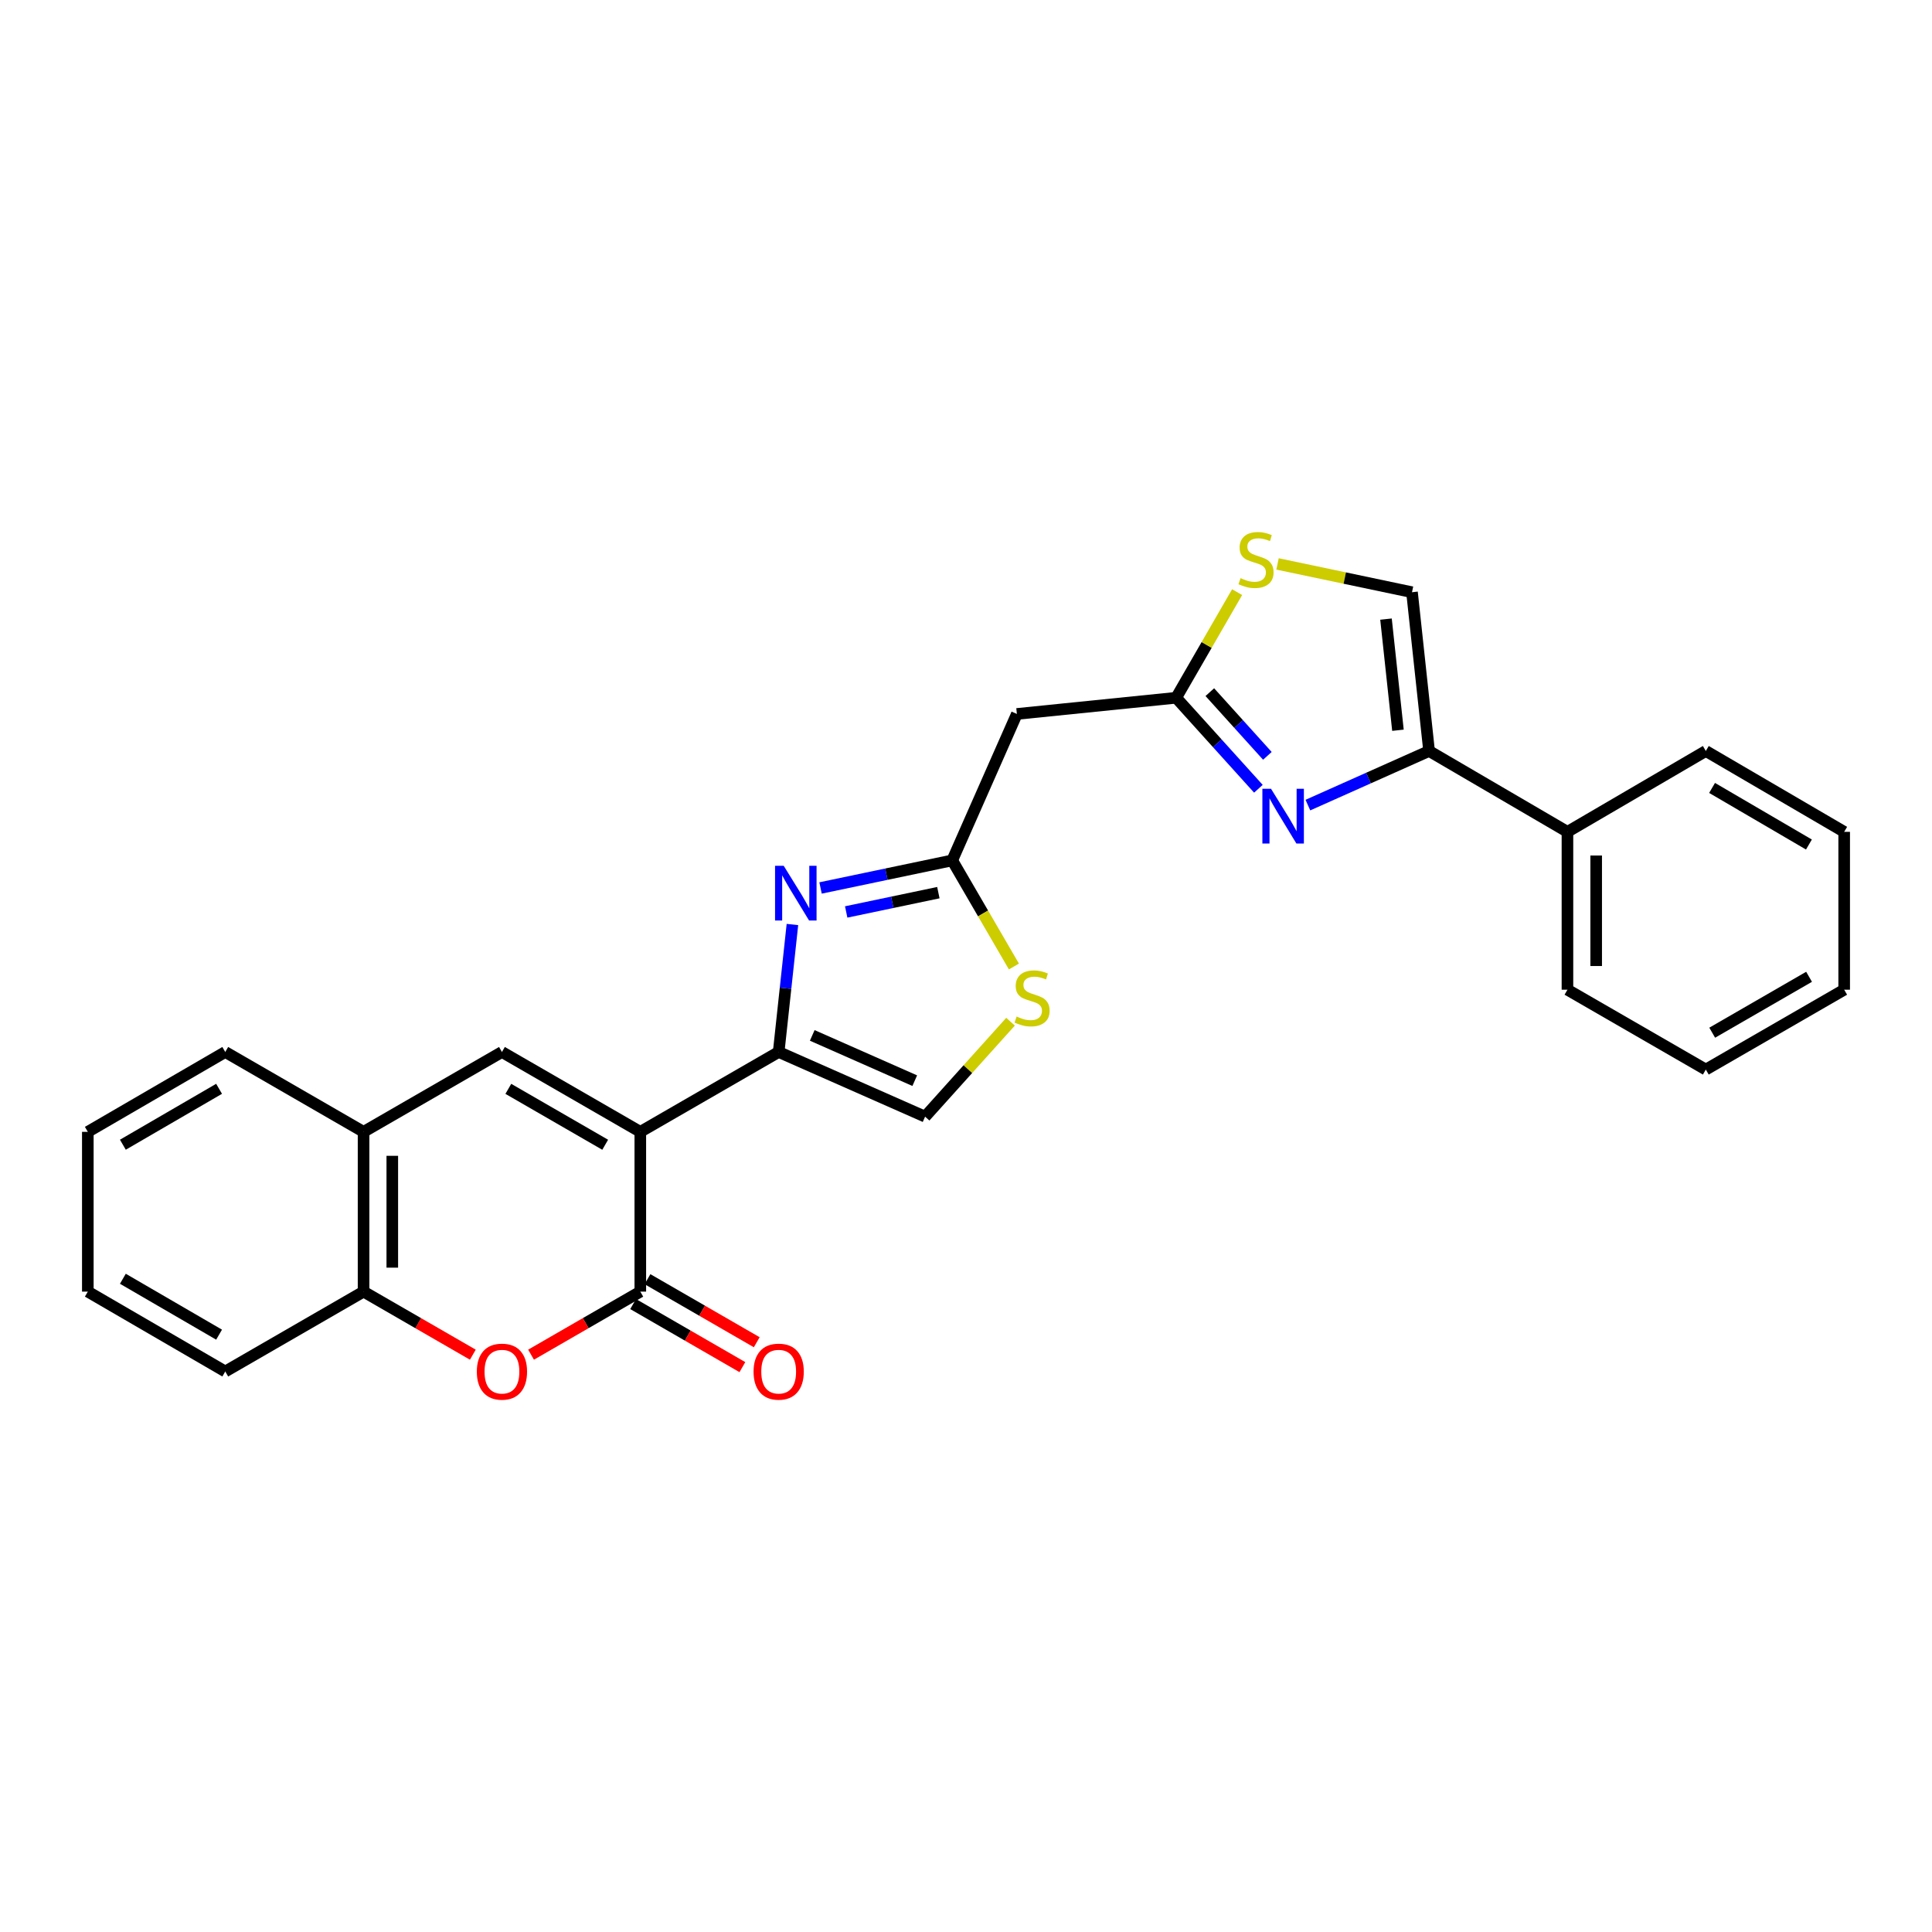 <?xml version='1.0' encoding='iso-8859-1'?>
<svg version='1.1' baseProfile='full'
              xmlns='http://www.w3.org/2000/svg'
                      xmlns:rdkit='http://www.rdkit.org/xml'
                      xmlns:xlink='http://www.w3.org/1999/xlink'
                  xml:space='preserve'
width='1000px' height='1000px' viewBox='0 0 1000 1000'>
<!-- END OF HEADER -->
<rect style='opacity:1.0;fill:#FFFFFF;stroke:none' width='1000' height='1000' x='0' y='0'> </rect>
<path class='bond-0' d='M 331.423,585.844 L 403.041,544.508' style='fill:none;fill-rule:evenodd;stroke:#000000;stroke-width:6px;stroke-linecap:butt;stroke-linejoin:miter;stroke-opacity:1' />
<path class='bond-1' d='M 331.423,585.844 L 331.423,668.542' style='fill:none;fill-rule:evenodd;stroke:#000000;stroke-width:6px;stroke-linecap:butt;stroke-linejoin:miter;stroke-opacity:1' />
<path class='bond-3' d='M 331.423,585.844 L 259.805,544.508' style='fill:none;fill-rule:evenodd;stroke:#000000;stroke-width:6px;stroke-linecap:butt;stroke-linejoin:miter;stroke-opacity:1' />
<path class='bond-3' d='M 313.246,592.524 L 263.113,563.589' style='fill:none;fill-rule:evenodd;stroke:#000000;stroke-width:6px;stroke-linecap:butt;stroke-linejoin:miter;stroke-opacity:1' />
<path class='bond-2' d='M 403.041,544.508 L 406.599,511.516' style='fill:none;fill-rule:evenodd;stroke:#000000;stroke-width:6px;stroke-linecap:butt;stroke-linejoin:miter;stroke-opacity:1' />
<path class='bond-2' d='M 406.599,511.516 L 410.157,478.524' style='fill:none;fill-rule:evenodd;stroke:#0000FF;stroke-width:6px;stroke-linecap:butt;stroke-linejoin:miter;stroke-opacity:1' />
<path class='bond-11' d='M 403.041,544.508 L 478.832,577.978' style='fill:none;fill-rule:evenodd;stroke:#000000;stroke-width:6px;stroke-linecap:butt;stroke-linejoin:miter;stroke-opacity:1' />
<path class='bond-11' d='M 420.418,535.924 L 473.471,559.353' style='fill:none;fill-rule:evenodd;stroke:#000000;stroke-width:6px;stroke-linecap:butt;stroke-linejoin:miter;stroke-opacity:1' />
<path class='bond-5' d='M 331.423,668.542 L 303.148,684.862' style='fill:none;fill-rule:evenodd;stroke:#000000;stroke-width:6px;stroke-linecap:butt;stroke-linejoin:miter;stroke-opacity:1' />
<path class='bond-5' d='M 303.148,684.862 L 274.872,701.182' style='fill:none;fill-rule:evenodd;stroke:#FF0000;stroke-width:6px;stroke-linecap:butt;stroke-linejoin:miter;stroke-opacity:1' />
<path class='bond-16' d='M 327.706,674.982 L 355.981,691.303' style='fill:none;fill-rule:evenodd;stroke:#000000;stroke-width:6px;stroke-linecap:butt;stroke-linejoin:miter;stroke-opacity:1' />
<path class='bond-16' d='M 355.981,691.303 L 384.257,707.623' style='fill:none;fill-rule:evenodd;stroke:#FF0000;stroke-width:6px;stroke-linecap:butt;stroke-linejoin:miter;stroke-opacity:1' />
<path class='bond-16' d='M 335.14,662.102 L 363.416,678.422' style='fill:none;fill-rule:evenodd;stroke:#000000;stroke-width:6px;stroke-linecap:butt;stroke-linejoin:miter;stroke-opacity:1' />
<path class='bond-16' d='M 363.416,678.422 L 391.691,694.742' style='fill:none;fill-rule:evenodd;stroke:#FF0000;stroke-width:6px;stroke-linecap:butt;stroke-linejoin:miter;stroke-opacity:1' />
<path class='bond-6' d='M 424.715,459.614 L 458.792,452.474' style='fill:none;fill-rule:evenodd;stroke:#0000FF;stroke-width:6px;stroke-linecap:butt;stroke-linejoin:miter;stroke-opacity:1' />
<path class='bond-6' d='M 458.792,452.474 L 492.87,445.335' style='fill:none;fill-rule:evenodd;stroke:#000000;stroke-width:6px;stroke-linecap:butt;stroke-linejoin:miter;stroke-opacity:1' />
<path class='bond-6' d='M 437.988,472.028 L 461.842,467.03' style='fill:none;fill-rule:evenodd;stroke:#0000FF;stroke-width:6px;stroke-linecap:butt;stroke-linejoin:miter;stroke-opacity:1' />
<path class='bond-6' d='M 461.842,467.03 L 485.696,462.033' style='fill:none;fill-rule:evenodd;stroke:#000000;stroke-width:6px;stroke-linecap:butt;stroke-linejoin:miter;stroke-opacity:1' />
<path class='bond-14' d='M 259.805,544.508 L 188.179,585.844' style='fill:none;fill-rule:evenodd;stroke:#000000;stroke-width:6px;stroke-linecap:butt;stroke-linejoin:miter;stroke-opacity:1' />
<path class='bond-4' d='M 651.344,408.267 L 630.063,384.712' style='fill:none;fill-rule:evenodd;stroke:#0000FF;stroke-width:6px;stroke-linecap:butt;stroke-linejoin:miter;stroke-opacity:1' />
<path class='bond-4' d='M 630.063,384.712 L 608.782,361.158' style='fill:none;fill-rule:evenodd;stroke:#000000;stroke-width:6px;stroke-linecap:butt;stroke-linejoin:miter;stroke-opacity:1' />
<path class='bond-4' d='M 655.995,391.23 L 641.098,374.742' style='fill:none;fill-rule:evenodd;stroke:#0000FF;stroke-width:6px;stroke-linecap:butt;stroke-linejoin:miter;stroke-opacity:1' />
<path class='bond-4' d='M 641.098,374.742 L 626.202,358.254' style='fill:none;fill-rule:evenodd;stroke:#000000;stroke-width:6px;stroke-linecap:butt;stroke-linejoin:miter;stroke-opacity:1' />
<path class='bond-8' d='M 676.957,416.721 L 708.324,402.717' style='fill:none;fill-rule:evenodd;stroke:#0000FF;stroke-width:6px;stroke-linecap:butt;stroke-linejoin:miter;stroke-opacity:1' />
<path class='bond-8' d='M 708.324,402.717 L 739.691,388.713' style='fill:none;fill-rule:evenodd;stroke:#000000;stroke-width:6px;stroke-linecap:butt;stroke-linejoin:miter;stroke-opacity:1' />
<path class='bond-27' d='M 244.737,701.183 L 216.458,684.863' style='fill:none;fill-rule:evenodd;stroke:#FF0000;stroke-width:6px;stroke-linecap:butt;stroke-linejoin:miter;stroke-opacity:1' />
<path class='bond-27' d='M 216.458,684.863 L 188.179,668.542' style='fill:none;fill-rule:evenodd;stroke:#000000;stroke-width:6px;stroke-linecap:butt;stroke-linejoin:miter;stroke-opacity:1' />
<path class='bond-13' d='M 492.87,445.335 L 526.332,369.536' style='fill:none;fill-rule:evenodd;stroke:#000000;stroke-width:6px;stroke-linecap:butt;stroke-linejoin:miter;stroke-opacity:1' />
<path class='bond-28' d='M 492.87,445.335 L 508.836,472.799' style='fill:none;fill-rule:evenodd;stroke:#000000;stroke-width:6px;stroke-linecap:butt;stroke-linejoin:miter;stroke-opacity:1' />
<path class='bond-28' d='M 508.836,472.799 L 524.802,500.264' style='fill:none;fill-rule:evenodd;stroke:#CCCC00;stroke-width:6px;stroke-linecap:butt;stroke-linejoin:miter;stroke-opacity:1' />
<path class='bond-7' d='M 608.782,361.158 L 526.332,369.536' style='fill:none;fill-rule:evenodd;stroke:#000000;stroke-width:6px;stroke-linecap:butt;stroke-linejoin:miter;stroke-opacity:1' />
<path class='bond-10' d='M 608.782,361.158 L 624.557,333.822' style='fill:none;fill-rule:evenodd;stroke:#000000;stroke-width:6px;stroke-linecap:butt;stroke-linejoin:miter;stroke-opacity:1' />
<path class='bond-10' d='M 624.557,333.822 L 640.331,306.487' style='fill:none;fill-rule:evenodd;stroke:#CCCC00;stroke-width:6px;stroke-linecap:butt;stroke-linejoin:miter;stroke-opacity:1' />
<path class='bond-17' d='M 739.691,388.713 L 811.309,430.561' style='fill:none;fill-rule:evenodd;stroke:#000000;stroke-width:6px;stroke-linecap:butt;stroke-linejoin:miter;stroke-opacity:1' />
<path class='bond-30' d='M 739.691,388.713 L 730.85,306.527' style='fill:none;fill-rule:evenodd;stroke:#000000;stroke-width:6px;stroke-linecap:butt;stroke-linejoin:miter;stroke-opacity:1' />
<path class='bond-30' d='M 723.578,377.975 L 717.389,320.445' style='fill:none;fill-rule:evenodd;stroke:#000000;stroke-width:6px;stroke-linecap:butt;stroke-linejoin:miter;stroke-opacity:1' />
<path class='bond-9' d='M 523.057,528.831 L 500.944,553.405' style='fill:none;fill-rule:evenodd;stroke:#CCCC00;stroke-width:6px;stroke-linecap:butt;stroke-linejoin:miter;stroke-opacity:1' />
<path class='bond-9' d='M 500.944,553.405 L 478.832,577.978' style='fill:none;fill-rule:evenodd;stroke:#000000;stroke-width:6px;stroke-linecap:butt;stroke-linejoin:miter;stroke-opacity:1' />
<path class='bond-12' d='M 661.253,291.884 L 696.052,299.205' style='fill:none;fill-rule:evenodd;stroke:#CCCC00;stroke-width:6px;stroke-linecap:butt;stroke-linejoin:miter;stroke-opacity:1' />
<path class='bond-12' d='M 696.052,299.205 L 730.85,306.527' style='fill:none;fill-rule:evenodd;stroke:#000000;stroke-width:6px;stroke-linecap:butt;stroke-linejoin:miter;stroke-opacity:1' />
<path class='bond-15' d='M 188.179,585.844 L 188.179,668.542' style='fill:none;fill-rule:evenodd;stroke:#000000;stroke-width:6px;stroke-linecap:butt;stroke-linejoin:miter;stroke-opacity:1' />
<path class='bond-15' d='M 203.051,598.249 L 203.051,656.137' style='fill:none;fill-rule:evenodd;stroke:#000000;stroke-width:6px;stroke-linecap:butt;stroke-linejoin:miter;stroke-opacity:1' />
<path class='bond-18' d='M 188.179,585.844 L 116.593,544.508' style='fill:none;fill-rule:evenodd;stroke:#000000;stroke-width:6px;stroke-linecap:butt;stroke-linejoin:miter;stroke-opacity:1' />
<path class='bond-19' d='M 188.179,668.542 L 116.593,709.879' style='fill:none;fill-rule:evenodd;stroke:#000000;stroke-width:6px;stroke-linecap:butt;stroke-linejoin:miter;stroke-opacity:1' />
<path class='bond-20' d='M 811.309,430.561 L 811.309,512.268' style='fill:none;fill-rule:evenodd;stroke:#000000;stroke-width:6px;stroke-linecap:butt;stroke-linejoin:miter;stroke-opacity:1' />
<path class='bond-20' d='M 826.181,442.817 L 826.181,500.012' style='fill:none;fill-rule:evenodd;stroke:#000000;stroke-width:6px;stroke-linecap:butt;stroke-linejoin:miter;stroke-opacity:1' />
<path class='bond-21' d='M 811.309,430.561 L 882.927,388.713' style='fill:none;fill-rule:evenodd;stroke:#000000;stroke-width:6px;stroke-linecap:butt;stroke-linejoin:miter;stroke-opacity:1' />
<path class='bond-22' d='M 116.593,544.508 L 45.455,585.844' style='fill:none;fill-rule:evenodd;stroke:#000000;stroke-width:6px;stroke-linecap:butt;stroke-linejoin:miter;stroke-opacity:1' />
<path class='bond-22' d='M 113.395,563.567 L 63.597,592.503' style='fill:none;fill-rule:evenodd;stroke:#000000;stroke-width:6px;stroke-linecap:butt;stroke-linejoin:miter;stroke-opacity:1' />
<path class='bond-29' d='M 116.593,709.879 L 45.455,668.542' style='fill:none;fill-rule:evenodd;stroke:#000000;stroke-width:6px;stroke-linecap:butt;stroke-linejoin:miter;stroke-opacity:1' />
<path class='bond-29' d='M 113.395,690.819 L 63.597,661.884' style='fill:none;fill-rule:evenodd;stroke:#000000;stroke-width:6px;stroke-linecap:butt;stroke-linejoin:miter;stroke-opacity:1' />
<path class='bond-25' d='M 811.309,512.268 L 882.927,553.604' style='fill:none;fill-rule:evenodd;stroke:#000000;stroke-width:6px;stroke-linecap:butt;stroke-linejoin:miter;stroke-opacity:1' />
<path class='bond-24' d='M 882.927,388.713 L 954.545,430.561' style='fill:none;fill-rule:evenodd;stroke:#000000;stroke-width:6px;stroke-linecap:butt;stroke-linejoin:miter;stroke-opacity:1' />
<path class='bond-24' d='M 886.167,407.831 L 936.299,437.125' style='fill:none;fill-rule:evenodd;stroke:#000000;stroke-width:6px;stroke-linecap:butt;stroke-linejoin:miter;stroke-opacity:1' />
<path class='bond-23' d='M 45.455,585.844 L 45.455,668.542' style='fill:none;fill-rule:evenodd;stroke:#000000;stroke-width:6px;stroke-linecap:butt;stroke-linejoin:miter;stroke-opacity:1' />
<path class='bond-26' d='M 954.545,430.561 L 954.545,512.268' style='fill:none;fill-rule:evenodd;stroke:#000000;stroke-width:6px;stroke-linecap:butt;stroke-linejoin:miter;stroke-opacity:1' />
<path class='bond-31' d='M 882.927,553.604 L 954.545,512.268' style='fill:none;fill-rule:evenodd;stroke:#000000;stroke-width:6px;stroke-linecap:butt;stroke-linejoin:miter;stroke-opacity:1' />
<path class='bond-31' d='M 886.236,534.523 L 936.368,505.588' style='fill:none;fill-rule:evenodd;stroke:#000000;stroke-width:6px;stroke-linecap:butt;stroke-linejoin:miter;stroke-opacity:1' />
<path  class='atom-3' d='M 405.647 448.137
L 414.927 463.137
Q 415.847 464.617, 417.327 467.297
Q 418.807 469.977, 418.887 470.137
L 418.887 448.137
L 422.647 448.137
L 422.647 476.457
L 418.767 476.457
L 408.807 460.057
Q 407.647 458.137, 406.407 455.937
Q 405.207 453.737, 404.847 453.057
L 404.847 476.457
L 401.167 476.457
L 401.167 448.137
L 405.647 448.137
' fill='#0000FF'/>
<path  class='atom-5' d='M 657.888 408.28
L 667.168 423.28
Q 668.088 424.76, 669.568 427.44
Q 671.048 430.12, 671.128 430.28
L 671.128 408.28
L 674.888 408.28
L 674.888 436.6
L 671.008 436.6
L 661.048 420.2
Q 659.888 418.28, 658.648 416.08
Q 657.448 413.88, 657.088 413.2
L 657.088 436.6
L 653.408 436.6
L 653.408 408.28
L 657.888 408.28
' fill='#0000FF'/>
<path  class='atom-6' d='M 246.805 709.959
Q 246.805 703.159, 250.165 699.359
Q 253.525 695.559, 259.805 695.559
Q 266.085 695.559, 269.445 699.359
Q 272.805 703.159, 272.805 709.959
Q 272.805 716.839, 269.405 720.759
Q 266.005 724.639, 259.805 724.639
Q 253.565 724.639, 250.165 720.759
Q 246.805 716.879, 246.805 709.959
M 259.805 721.439
Q 264.125 721.439, 266.445 718.559
Q 268.805 715.639, 268.805 709.959
Q 268.805 704.399, 266.445 701.599
Q 264.125 698.759, 259.805 698.759
Q 255.485 698.759, 253.125 701.559
Q 250.805 704.359, 250.805 709.959
Q 250.805 715.679, 253.125 718.559
Q 255.485 721.439, 259.805 721.439
' fill='#FF0000'/>
<path  class='atom-10' d='M 526.206 526.16
Q 526.526 526.28, 527.846 526.84
Q 529.166 527.4, 530.606 527.76
Q 532.086 528.08, 533.526 528.08
Q 536.206 528.08, 537.766 526.8
Q 539.326 525.48, 539.326 523.2
Q 539.326 521.64, 538.526 520.68
Q 537.766 519.72, 536.566 519.2
Q 535.366 518.68, 533.366 518.08
Q 530.846 517.32, 529.326 516.6
Q 527.846 515.88, 526.766 514.36
Q 525.726 512.84, 525.726 510.28
Q 525.726 506.72, 528.126 504.52
Q 530.566 502.32, 535.366 502.32
Q 538.646 502.32, 542.366 503.88
L 541.446 506.96
Q 538.046 505.56, 535.486 505.56
Q 532.726 505.56, 531.206 506.72
Q 529.686 507.84, 529.726 509.8
Q 529.726 511.32, 530.486 512.24
Q 531.286 513.16, 532.406 513.68
Q 533.566 514.2, 535.486 514.8
Q 538.046 515.6, 539.566 516.4
Q 541.086 517.2, 542.166 518.84
Q 543.286 520.44, 543.286 523.2
Q 543.286 527.12, 540.646 529.24
Q 538.046 531.32, 533.686 531.32
Q 531.166 531.32, 529.246 530.76
Q 527.366 530.24, 525.126 529.32
L 526.206 526.16
' fill='#CCCC00'/>
<path  class='atom-11' d='M 642.111 299.259
Q 642.431 299.379, 643.751 299.939
Q 645.071 300.499, 646.511 300.859
Q 647.991 301.179, 649.431 301.179
Q 652.111 301.179, 653.671 299.899
Q 655.231 298.579, 655.231 296.299
Q 655.231 294.739, 654.431 293.779
Q 653.671 292.819, 652.471 292.299
Q 651.271 291.779, 649.271 291.179
Q 646.751 290.419, 645.231 289.699
Q 643.751 288.979, 642.671 287.459
Q 641.631 285.939, 641.631 283.379
Q 641.631 279.819, 644.031 277.619
Q 646.471 275.419, 651.271 275.419
Q 654.551 275.419, 658.271 276.979
L 657.351 280.059
Q 653.951 278.659, 651.391 278.659
Q 648.631 278.659, 647.111 279.819
Q 645.591 280.939, 645.631 282.899
Q 645.631 284.419, 646.391 285.339
Q 647.191 286.259, 648.311 286.779
Q 649.471 287.299, 651.391 287.899
Q 653.951 288.699, 655.471 289.499
Q 656.991 290.299, 658.071 291.939
Q 659.191 293.539, 659.191 296.299
Q 659.191 300.219, 656.551 302.339
Q 653.951 304.419, 649.591 304.419
Q 647.071 304.419, 645.151 303.859
Q 643.271 303.339, 641.031 302.419
L 642.111 299.259
' fill='#CCCC00'/>
<path  class='atom-17' d='M 390.041 709.959
Q 390.041 703.159, 393.401 699.359
Q 396.761 695.559, 403.041 695.559
Q 409.321 695.559, 412.681 699.359
Q 416.041 703.159, 416.041 709.959
Q 416.041 716.839, 412.641 720.759
Q 409.241 724.639, 403.041 724.639
Q 396.801 724.639, 393.401 720.759
Q 390.041 716.879, 390.041 709.959
M 403.041 721.439
Q 407.361 721.439, 409.681 718.559
Q 412.041 715.639, 412.041 709.959
Q 412.041 704.399, 409.681 701.599
Q 407.361 698.759, 403.041 698.759
Q 398.721 698.759, 396.361 701.559
Q 394.041 704.359, 394.041 709.959
Q 394.041 715.679, 396.361 718.559
Q 398.721 721.439, 403.041 721.439
' fill='#FF0000'/>
</svg>
